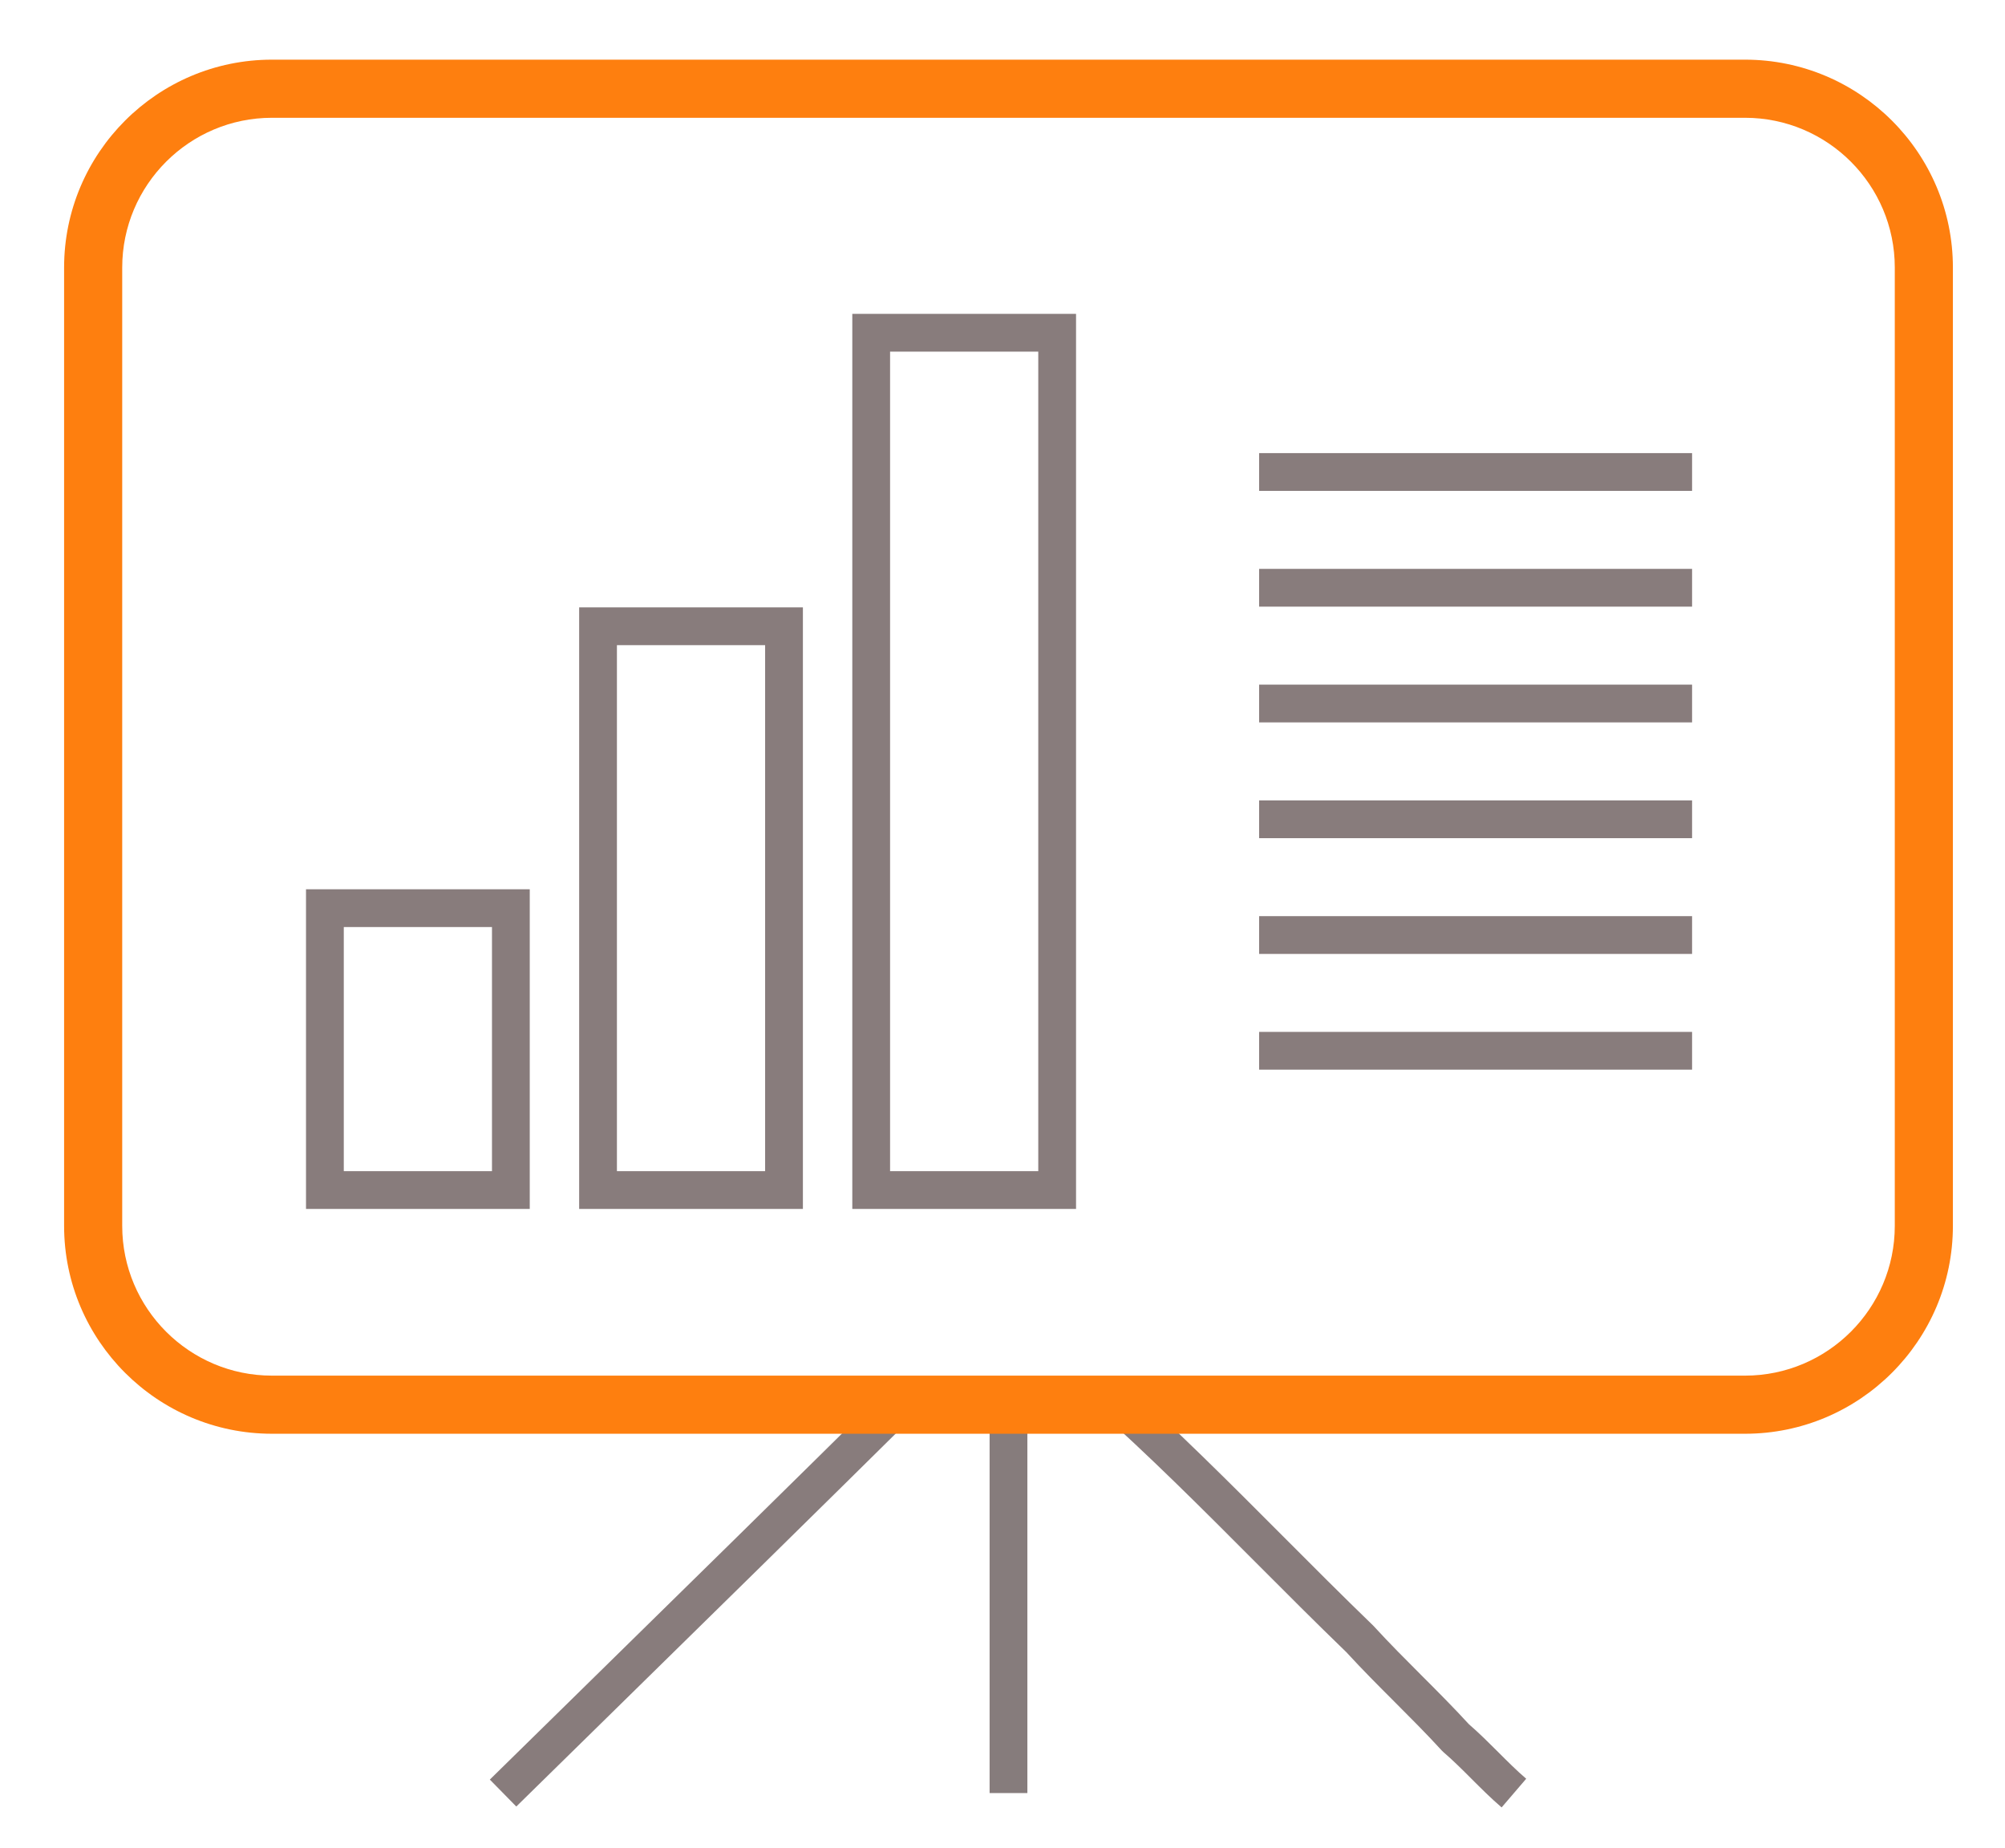 <?xml version="1.0" encoding="UTF-8"?>
<svg id="Layer_1" xmlns="http://www.w3.org/2000/svg" viewBox="0 0 690 636">
  <defs>
    <style>
      .cls-1 {
        fill: #867c7c;
      }

      .cls-2 {
        fill: #fe7f0f;
      }

      .cls-3 {
        fill: #887c7c;
      }
    </style>
  </defs>
  <path class="cls-3" d="M177.68,621.64l-9.11-9.28c9.31-9.13,18.62-18.26,27.93-27.4,36.98-36.27,75.22-73.78,112.69-110.85l9.14,9.24c-37.49,37.09-75.74,74.61-112.73,110.89-9.31,9.13-18.62,18.26-27.93,27.4Z"/>
  <path class="cls-3" d="M516.77,621.94c-3.69-3.16-7.08-6.56-10.37-9.84-3.25-3.25-6.32-6.32-9.63-9.16l-.56-.54c-5.4-5.9-10.95-11.44-16.3-16.8-5.41-5.41-11.01-11.01-16.56-17.06-10.75-10.39-21.22-20.89-31.35-31.05-18.74-18.79-36.44-36.53-55.95-53.9l8.64-9.71c19.8,17.62,38.47,36.33,56.52,54.43,10.13,10.16,20.61,20.67,31.32,31.02l.27.28c5.4,5.9,10.95,11.44,16.3,16.8,5.37,5.37,10.92,10.92,16.43,16.92,3.57,3.09,6.87,6.39,10.07,9.58,3.25,3.25,6.32,6.32,9.63,9.16l-8.46,9.87Z"/>
  <rect class="cls-1" x="340.56" y="474.29" width="13" height="142.71"/>
  <path class="cls-2" d="M600.53,493.36H93.6c-39.44,0-71.54-32.09-71.54-71.53V92.07c0-39.44,32.09-71.54,71.54-71.54h506.93c39.44,0,71.54,32.09,71.54,71.54v329.76c0,39.44-32.09,71.53-71.54,71.53ZM93.6,40.53c-28.42,0-51.54,23.12-51.54,51.54v329.76c0,28.42,23.12,51.53,51.54,51.53h506.93c28.42,0,51.54-23.12,51.54-51.53V92.07c0-28.42-23.12-51.54-51.54-51.54H93.6Z"/>
  <g>
    <g>
      <path class="cls-3" d="M276.31,416h-77v-207h77v207ZM212.31,403h51v-181h-51v181Z"/>
      <path class="cls-3" d="M370.31,416h-77V108h77v308ZM306.31,403h51V121h-51v282Z"/>
      <path class="cls-3" d="M182.31,416h-77v-110h77v110ZM118.31,403h51v-84h-51v84Z"/>
    </g>
    <g>
      <rect class="cls-3" x="433.31" y="155.92" width="149" height="13"/>
      <rect class="cls-3" x="433.31" y="195.75" width="149" height="13"/>
      <rect class="cls-3" x="433.31" y="235.58" width="149" height="13"/>
      <rect class="cls-3" x="433.31" y="275.42" width="149" height="13"/>
      <rect class="cls-3" x="433.31" y="315.25" width="149" height="13"/>
      <rect class="cls-3" x="433.31" y="355.08" width="149" height="13"/>
    </g>
  </g>
</svg>